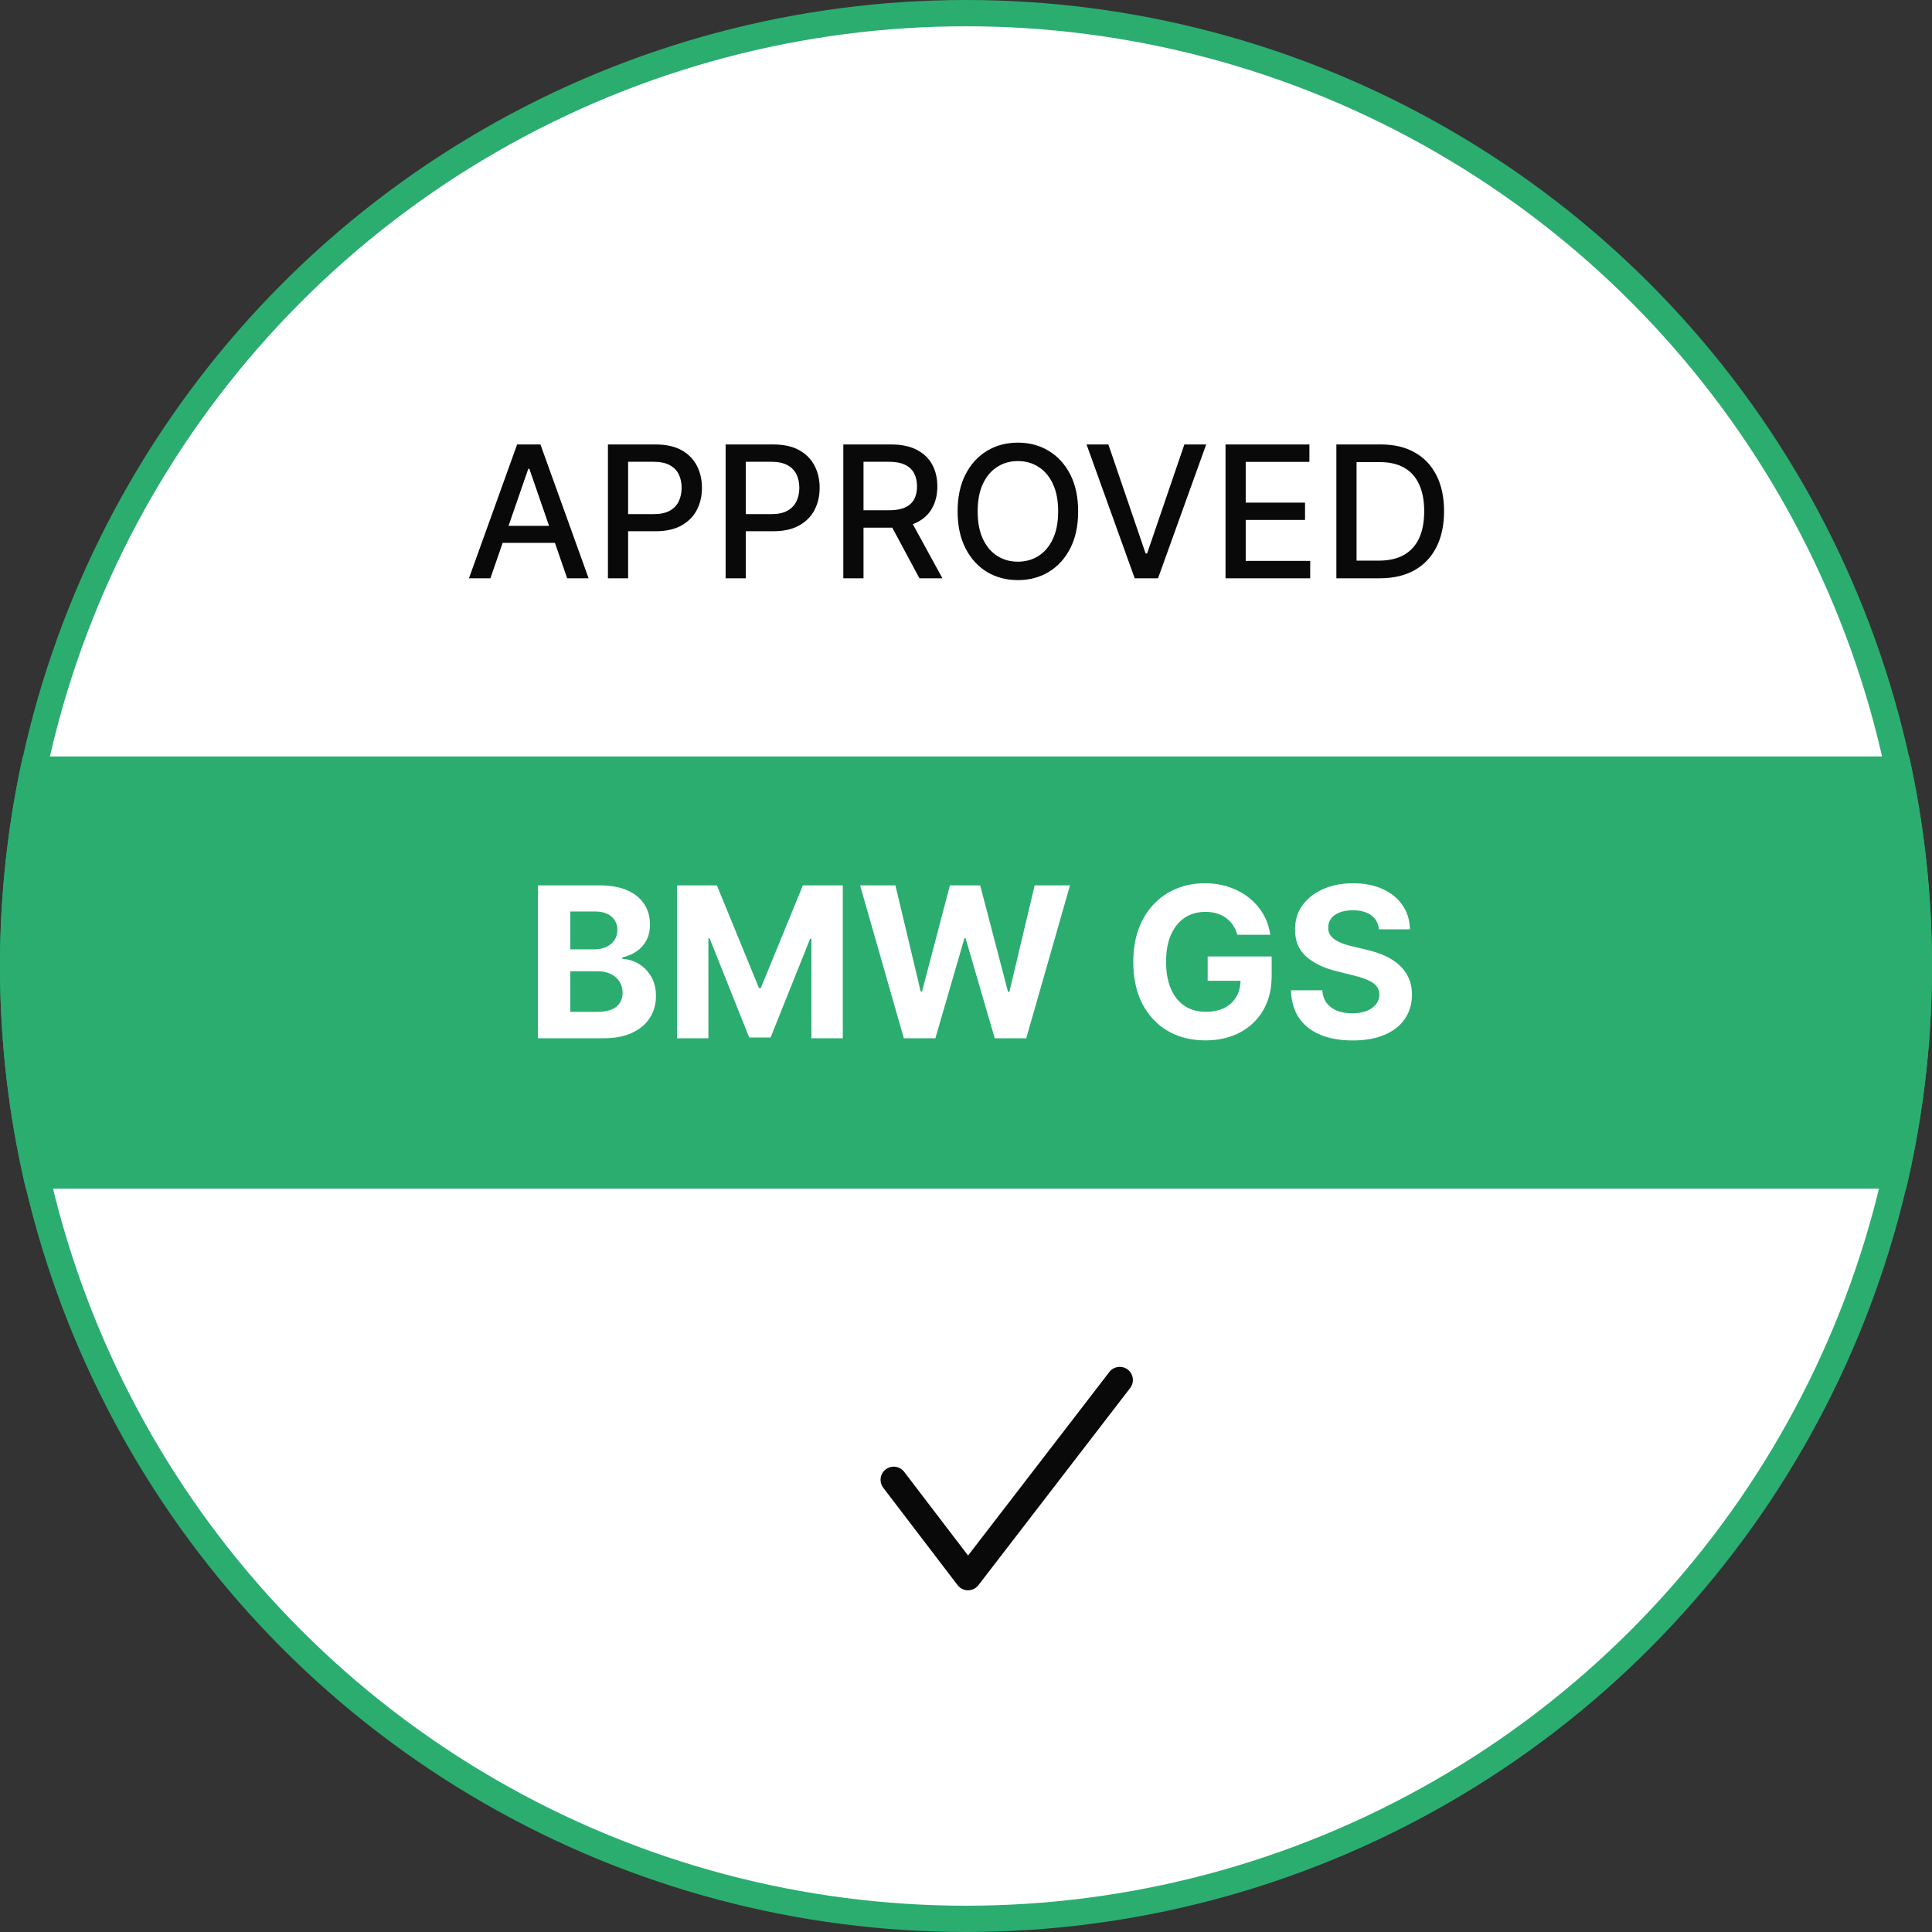 <svg width="147" height="147" viewBox="0 0 147 147" fill="none" xmlns="http://www.w3.org/2000/svg">
<rect x="0" y="0" width="147" height="147" fill="#333333" stroke="none"/>
<circle cx="73.5" cy="73.5" r="72.5" fill="white" stroke="#2BAD70" stroke-width="2"/>
<path fill-rule="evenodd" clip-rule="evenodd" d="M145.038 90.441C146.321 85.003 147 79.331 147 73.5C147 68.026 146.402 62.691 145.267 57.559H1.733C0.598 62.691 0 68.026 0 73.5C0 79.331 0.679 85.003 1.962 90.441H145.038Z" fill="#2BAD70"/>
<path d="M37.313 44H35.682L39.346 33.818H41.121L44.785 44H43.154L40.276 35.668H40.196L37.313 44ZM37.586 40.013H42.876V41.305H37.586V40.013ZM46.255 44V33.818H49.885C50.677 33.818 51.333 33.962 51.853 34.251C52.374 34.539 52.763 34.934 53.022 35.434C53.28 35.931 53.409 36.491 53.409 37.114C53.409 37.741 53.279 38.304 53.017 38.805C52.758 39.302 52.367 39.696 51.843 39.988C51.323 40.276 50.668 40.42 49.88 40.42H47.384V39.118H49.74C50.241 39.118 50.647 39.032 50.959 38.859C51.27 38.684 51.499 38.445 51.645 38.144C51.79 37.842 51.863 37.499 51.863 37.114C51.863 36.73 51.79 36.389 51.645 36.09C51.499 35.792 51.268 35.558 50.953 35.389C50.642 35.22 50.231 35.136 49.721 35.136H47.791V44H46.255ZM55.21 44V33.818H58.84C59.632 33.818 60.288 33.962 60.808 34.251C61.329 34.539 61.718 34.934 61.977 35.434C62.235 35.931 62.364 36.491 62.364 37.114C62.364 37.741 62.234 38.304 61.972 38.805C61.713 39.302 61.322 39.696 60.798 39.988C60.278 40.276 59.623 40.42 58.835 40.42H56.339V39.118H58.696C59.196 39.118 59.602 39.032 59.913 38.859C60.225 38.684 60.454 38.445 60.6 38.144C60.745 37.842 60.818 37.499 60.818 37.114C60.818 36.73 60.745 36.389 60.6 36.09C60.454 35.792 60.223 35.558 59.909 35.389C59.597 35.22 59.186 35.136 58.676 35.136H56.747V44H55.21ZM64.165 44V33.818H67.795C68.584 33.818 69.238 33.954 69.758 34.226C70.282 34.498 70.673 34.874 70.932 35.354C71.19 35.832 71.32 36.383 71.32 37.01C71.32 37.633 71.189 38.182 70.927 38.656C70.668 39.126 70.277 39.492 69.754 39.754C69.233 40.016 68.579 40.147 67.79 40.147H65.04V38.825H67.651C68.148 38.825 68.552 38.753 68.864 38.611C69.178 38.468 69.409 38.261 69.555 37.989C69.701 37.718 69.773 37.391 69.773 37.01C69.773 36.626 69.699 36.292 69.55 36.011C69.404 35.729 69.174 35.514 68.859 35.364C68.547 35.212 68.138 35.136 67.631 35.136H65.702V44H64.165ZM69.192 39.406L71.707 44H69.957L67.492 39.406H69.192ZM82.033 38.909C82.033 39.996 81.835 40.931 81.437 41.713C81.039 42.492 80.494 43.092 79.801 43.513C79.112 43.93 78.328 44.139 77.45 44.139C76.568 44.139 75.781 43.93 75.088 43.513C74.399 43.092 73.855 42.49 73.457 41.708C73.06 40.926 72.861 39.993 72.861 38.909C72.861 37.822 73.06 36.889 73.457 36.11C73.855 35.328 74.399 34.728 75.088 34.31C75.781 33.889 76.568 33.679 77.45 33.679C78.328 33.679 79.112 33.889 79.801 34.31C80.494 34.728 81.039 35.328 81.437 36.11C81.835 36.889 82.033 37.822 82.033 38.909ZM80.512 38.909C80.512 38.081 80.378 37.383 80.109 36.816C79.844 36.246 79.48 35.815 79.016 35.523C78.555 35.228 78.033 35.081 77.45 35.081C76.863 35.081 76.339 35.228 75.879 35.523C75.418 35.815 75.053 36.246 74.785 36.816C74.52 37.383 74.387 38.081 74.387 38.909C74.387 39.738 74.52 40.437 74.785 41.007C75.053 41.574 75.418 42.005 75.879 42.3C76.339 42.591 76.863 42.737 77.45 42.737C78.033 42.737 78.555 42.591 79.016 42.3C79.48 42.005 79.844 41.574 80.109 41.007C80.378 40.437 80.512 39.738 80.512 38.909ZM84.333 33.818L87.166 42.111H87.281L90.115 33.818H91.775L88.111 44H86.336L82.672 33.818H84.333ZM93.246 44V33.818H99.629V35.141H94.782V38.243H99.296V39.56H94.782V42.678H99.689V44H93.246ZM104.977 44H101.681V33.818H105.082C106.079 33.818 106.936 34.022 107.652 34.43C108.368 34.834 108.916 35.416 109.298 36.175C109.682 36.93 109.874 37.837 109.874 38.894C109.874 39.955 109.68 40.866 109.293 41.629C108.908 42.391 108.351 42.977 107.622 43.389C106.893 43.796 106.011 44 104.977 44ZM103.217 42.658H104.893C105.668 42.658 106.313 42.512 106.827 42.22C107.34 41.925 107.725 41.499 107.98 40.943C108.235 40.382 108.363 39.7 108.363 38.894C108.363 38.095 108.235 37.418 107.98 36.861C107.728 36.304 107.352 35.881 106.852 35.593C106.351 35.305 105.73 35.16 104.987 35.16H103.217V42.658Z" fill="#090909"/>
<path d="M68 112.593L73.654 120L85.199 105" stroke="#090909" stroke-width="2" stroke-linecap="round" stroke-linejoin="round"/>
<path d="M40.933 79V67.364H45.592C46.448 67.364 47.162 67.49 47.734 67.744C48.306 67.998 48.736 68.35 49.024 68.801C49.312 69.248 49.456 69.763 49.456 70.347C49.456 70.801 49.365 71.201 49.183 71.546C49.001 71.886 48.751 72.167 48.433 72.386C48.119 72.602 47.759 72.756 47.354 72.847V72.96C47.797 72.979 48.212 73.104 48.598 73.335C48.988 73.566 49.304 73.89 49.547 74.307C49.789 74.72 49.91 75.212 49.91 75.784C49.91 76.401 49.757 76.953 49.45 77.438C49.147 77.919 48.698 78.299 48.104 78.579C47.509 78.86 46.776 79 45.905 79H40.933ZM43.394 76.989H45.399C46.085 76.989 46.585 76.858 46.899 76.597C47.214 76.331 47.371 75.979 47.371 75.54C47.371 75.218 47.293 74.934 47.138 74.688C46.983 74.441 46.761 74.248 46.473 74.108C46.189 73.968 45.85 73.898 45.456 73.898H43.394V76.989ZM43.394 72.233H45.217C45.554 72.233 45.854 72.174 46.115 72.057C46.38 71.936 46.589 71.765 46.74 71.546C46.895 71.326 46.973 71.062 46.973 70.756C46.973 70.335 46.823 69.996 46.524 69.739C46.229 69.481 45.808 69.352 45.263 69.352H43.394V72.233ZM51.511 67.364H54.545L57.75 75.182H57.886L61.091 67.364H64.125V79H61.739V71.426H61.642L58.631 78.943H57.006L53.994 71.398H53.898V79H51.511V67.364ZM68.771 79L65.442 67.364H68.129L70.055 75.449H70.152L72.277 67.364H74.578L76.697 75.466H76.8L78.726 67.364H81.413L78.084 79H75.686L73.47 71.392H73.379L71.169 79H68.771ZM94.149 71.125C94.07 70.849 93.958 70.604 93.814 70.392C93.67 70.176 93.494 69.994 93.285 69.847C93.081 69.695 92.846 69.579 92.581 69.5C92.32 69.421 92.03 69.381 91.712 69.381C91.117 69.381 90.594 69.528 90.144 69.824C89.697 70.119 89.348 70.549 89.098 71.114C88.848 71.674 88.723 72.36 88.723 73.171C88.723 73.981 88.846 74.671 89.092 75.239C89.338 75.807 89.687 76.24 90.138 76.54C90.588 76.835 91.121 76.983 91.734 76.983C92.291 76.983 92.767 76.885 93.16 76.688C93.558 76.487 93.861 76.204 94.07 75.841C94.282 75.477 94.388 75.047 94.388 74.551L94.888 74.625H91.888V72.773H96.757V74.239C96.757 75.261 96.541 76.14 96.109 76.875C95.678 77.606 95.083 78.171 94.325 78.568C93.568 78.962 92.7 79.159 91.723 79.159C90.632 79.159 89.674 78.919 88.848 78.438C88.022 77.953 87.378 77.265 86.916 76.375C86.458 75.481 86.229 74.421 86.229 73.193C86.229 72.25 86.365 71.409 86.638 70.671C86.914 69.928 87.301 69.299 87.797 68.784C88.293 68.269 88.871 67.877 89.53 67.608C90.189 67.339 90.903 67.204 91.672 67.204C92.331 67.204 92.945 67.301 93.513 67.494C94.081 67.684 94.585 67.953 95.024 68.301C95.467 68.65 95.829 69.064 96.109 69.546C96.39 70.023 96.57 70.549 96.649 71.125H94.149ZM104.918 70.71C104.872 70.252 104.677 69.896 104.332 69.642C103.988 69.388 103.52 69.261 102.929 69.261C102.527 69.261 102.188 69.318 101.912 69.432C101.635 69.542 101.423 69.695 101.276 69.892C101.132 70.089 101.06 70.312 101.06 70.562C101.052 70.771 101.096 70.953 101.19 71.108C101.289 71.263 101.423 71.398 101.594 71.511C101.764 71.621 101.961 71.718 102.185 71.801C102.408 71.881 102.647 71.949 102.901 72.006L103.946 72.256C104.454 72.369 104.92 72.521 105.344 72.71C105.768 72.9 106.135 73.133 106.446 73.409C106.757 73.686 106.997 74.011 107.168 74.386C107.342 74.761 107.431 75.191 107.435 75.676C107.431 76.388 107.249 77.006 106.889 77.528C106.533 78.047 106.018 78.451 105.344 78.739C104.673 79.023 103.865 79.165 102.918 79.165C101.978 79.165 101.16 79.021 100.463 78.733C99.77 78.445 99.228 78.019 98.838 77.454C98.452 76.886 98.249 76.184 98.23 75.347H100.611C100.637 75.737 100.749 76.062 100.946 76.324C101.147 76.581 101.414 76.776 101.747 76.909C102.084 77.038 102.465 77.102 102.889 77.102C103.306 77.102 103.668 77.042 103.974 76.921C104.285 76.799 104.526 76.631 104.696 76.415C104.866 76.199 104.952 75.951 104.952 75.671C104.952 75.409 104.874 75.189 104.719 75.011C104.567 74.833 104.344 74.682 104.048 74.557C103.757 74.432 103.399 74.318 102.974 74.216L101.707 73.898C100.726 73.659 99.952 73.286 99.383 72.778C98.815 72.271 98.533 71.587 98.537 70.727C98.533 70.023 98.721 69.407 99.099 68.881C99.482 68.354 100.007 67.943 100.673 67.648C101.34 67.352 102.098 67.204 102.946 67.204C103.81 67.204 104.563 67.352 105.207 67.648C105.855 67.943 106.359 68.354 106.719 68.881C107.079 69.407 107.264 70.017 107.276 70.71H104.918Z" fill="white"/>
</svg>
